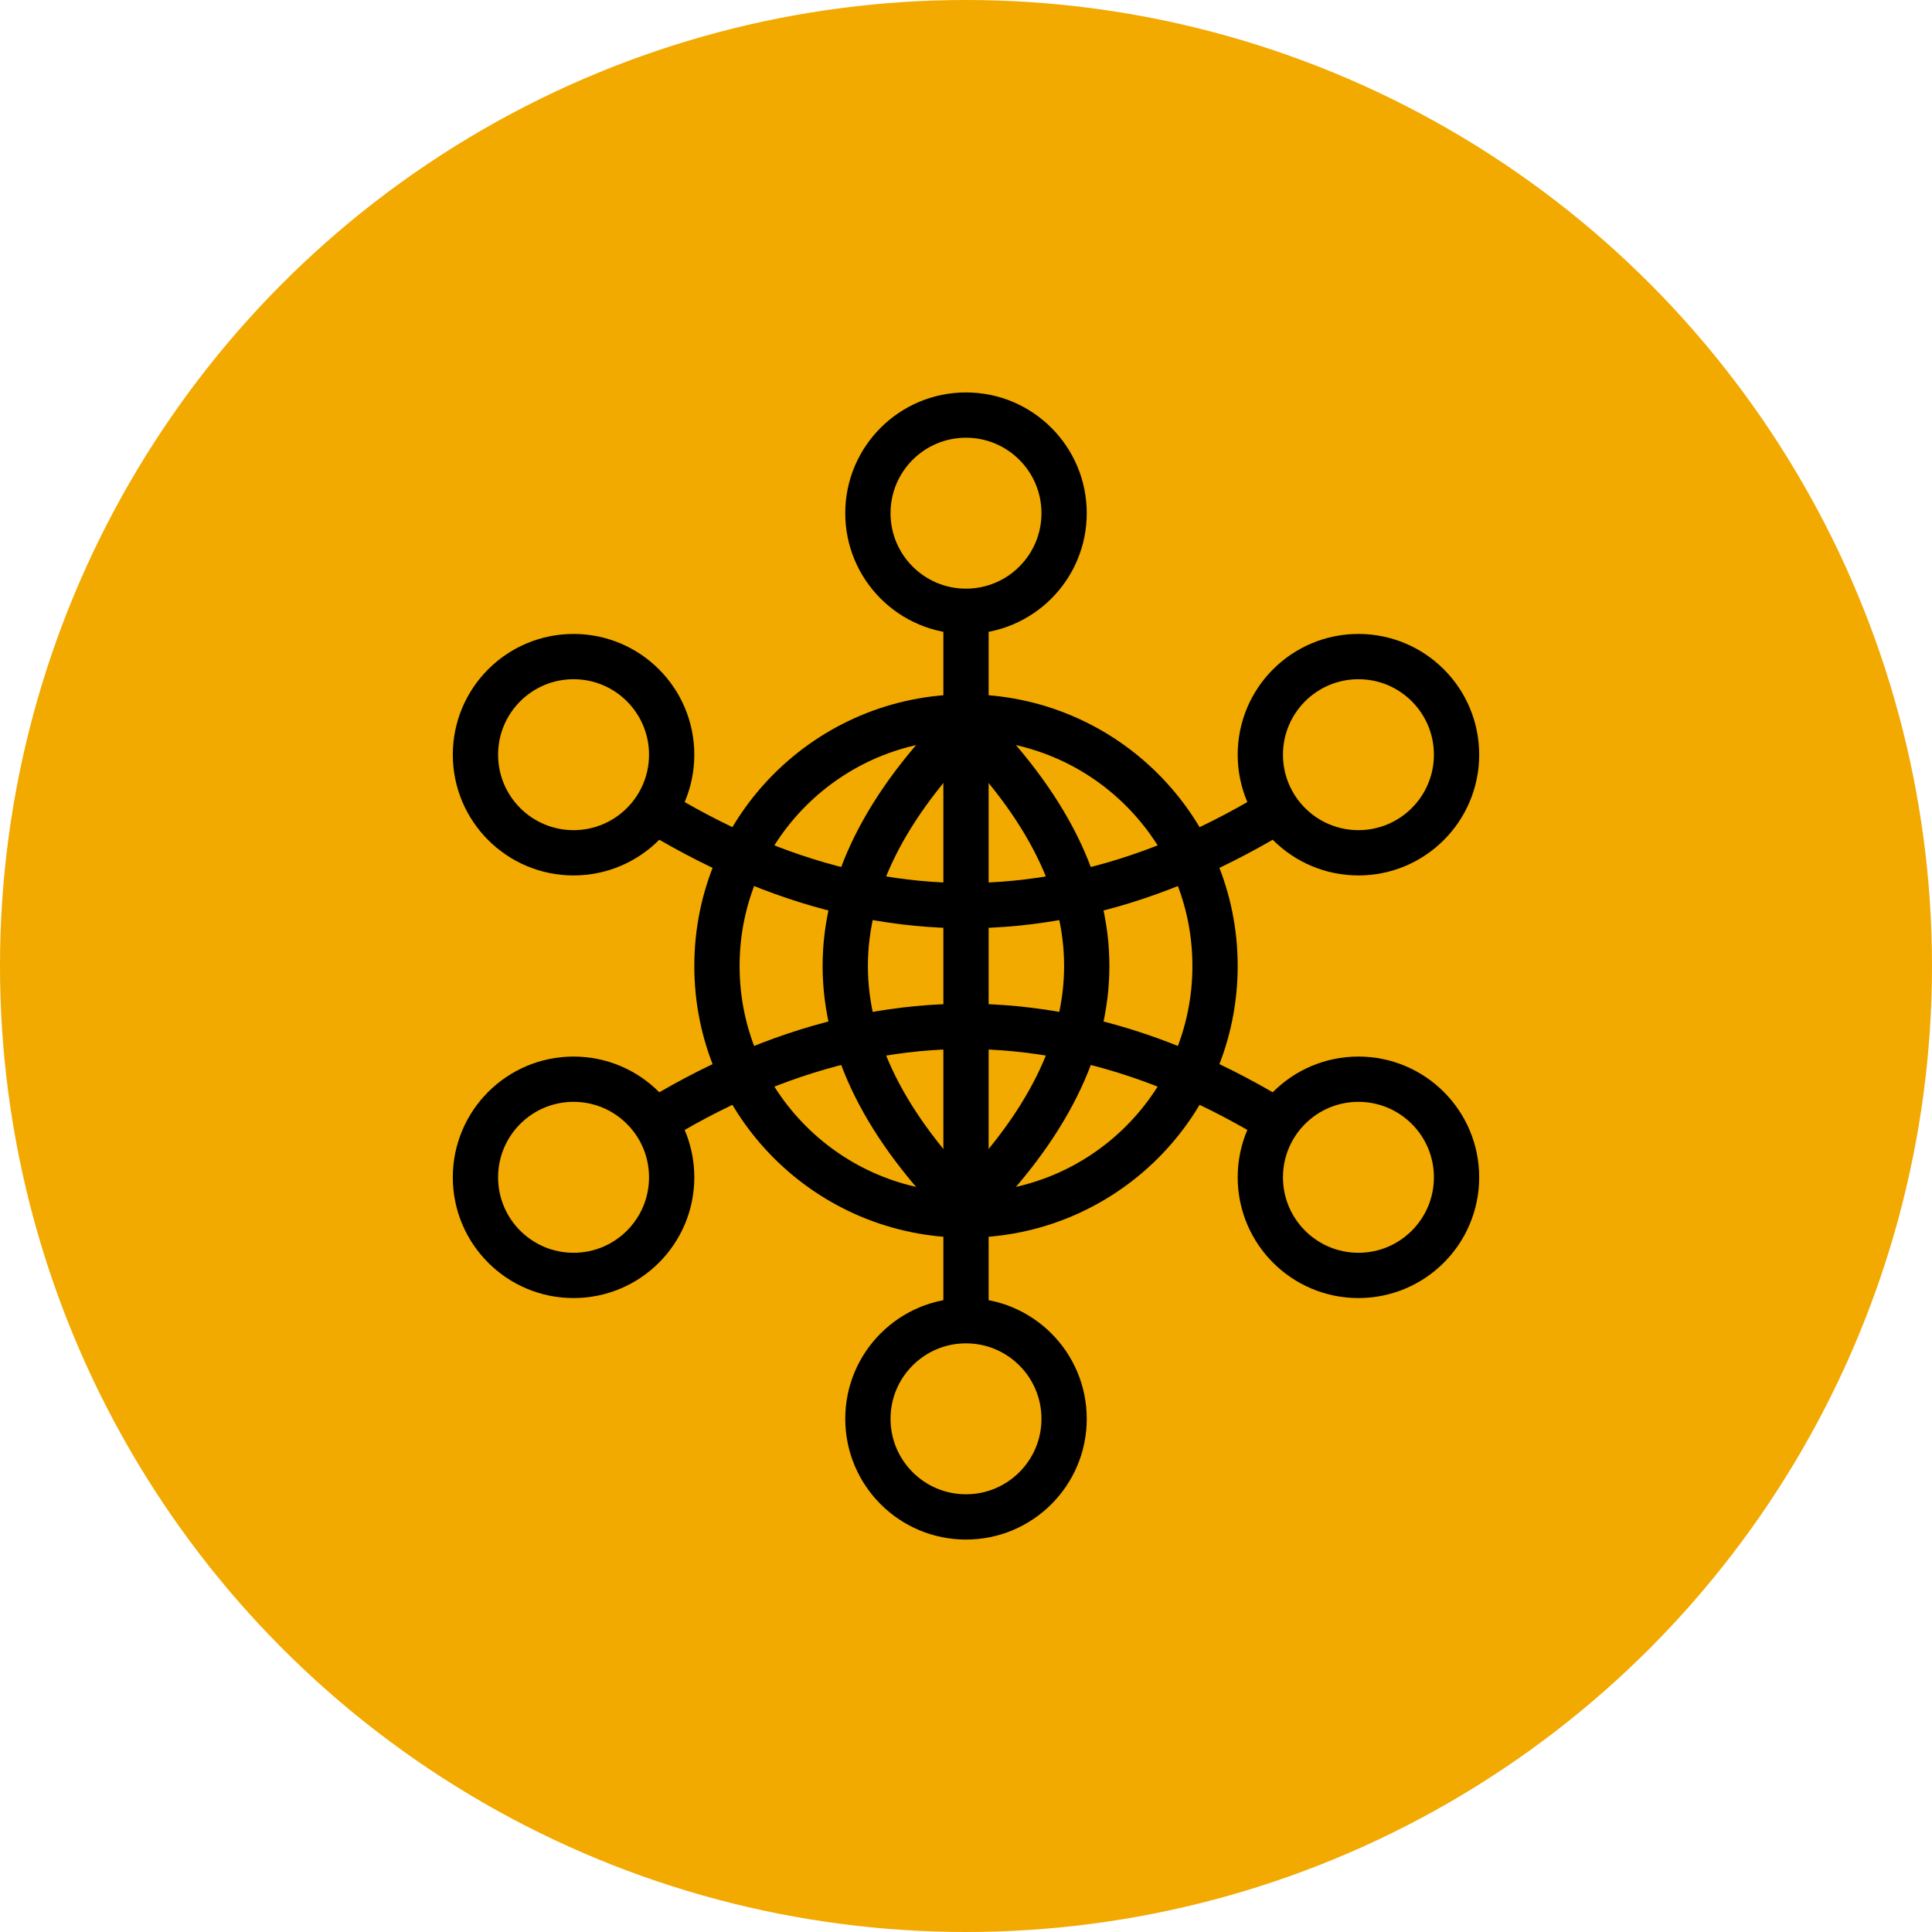<?xml version="1.0" encoding="UTF-8"?> <svg xmlns="http://www.w3.org/2000/svg" xmlns:xlink="http://www.w3.org/1999/xlink" width="64px" height="64px" viewBox="0 0 64 64" version="1.1"><title>icon-elnat.svg</title><g id="icon-elnat.svg" stroke="none" stroke-width="1" fill="none" fill-rule="evenodd"><circle id="Oval-orange" fill="#F2A900" cx="32" cy="32" r="32"></circle><circle id="oval1" stroke="#000000" stroke-width="1.5" cx="32" cy="32" r="8.25"></circle><path d="M19,39 C23.333,35.667 27.667,34 32,34 C36.333,34 40.667,35.667 45,39" id="path1" stroke="#000000" stroke-width="1.5"></path><path d="M19,30 C23.333,26.667 27.667,25 32,25 C36.333,25 40.667,26.667 45,30" id="path2" stroke="#000000" stroke-width="1.5" transform="translate(32, 27.5) scale(1, -1) translate(-32, -27.5)"></path><line x1="32" y1="18" x2="32" y2="46" id="path3" stroke="#000000" stroke-width="1.5"></line><circle id="oval2" stroke="#000000" stroke-width="1.5" fill="#F2A900" cx="19" cy="25" r="3.25"></circle><circle id="oval3" stroke="#000000" stroke-width="1.5" fill="#F2A900" cx="19" cy="39" r="3.25"></circle><circle id="oval4" stroke="#000000" stroke-width="1.5" fill="#F2A900" cx="32" cy="17" r="3.25"></circle><circle id="oval5" stroke="#000000" stroke-width="1.5" fill="#F2A900" cx="32" cy="47" r="3.25"></circle><circle id="oval6" stroke="#000000" stroke-width="1.5" fill="#F2A900" cx="45" cy="25" r="3.25"></circle><circle id="oval7" stroke="#000000" stroke-width="1.5" fill="#F2A900" cx="45" cy="39" r="3.25"></circle><path d="M32,24 C29.333,26.667 28,29.333 28,32 C28,34.667 29.333,37.333 32,40" id="path4" stroke="#000000" stroke-width="1.5"></path><path d="M36,24 C33.333,26.667 32,29.333 32,32 C32,34.667 33.333,37.333 36,40" id="path5" stroke="#000000" stroke-width="1.5" transform="translate(34, 32) scale(-1, 1) translate(-34, -32)"></path></g></svg> 